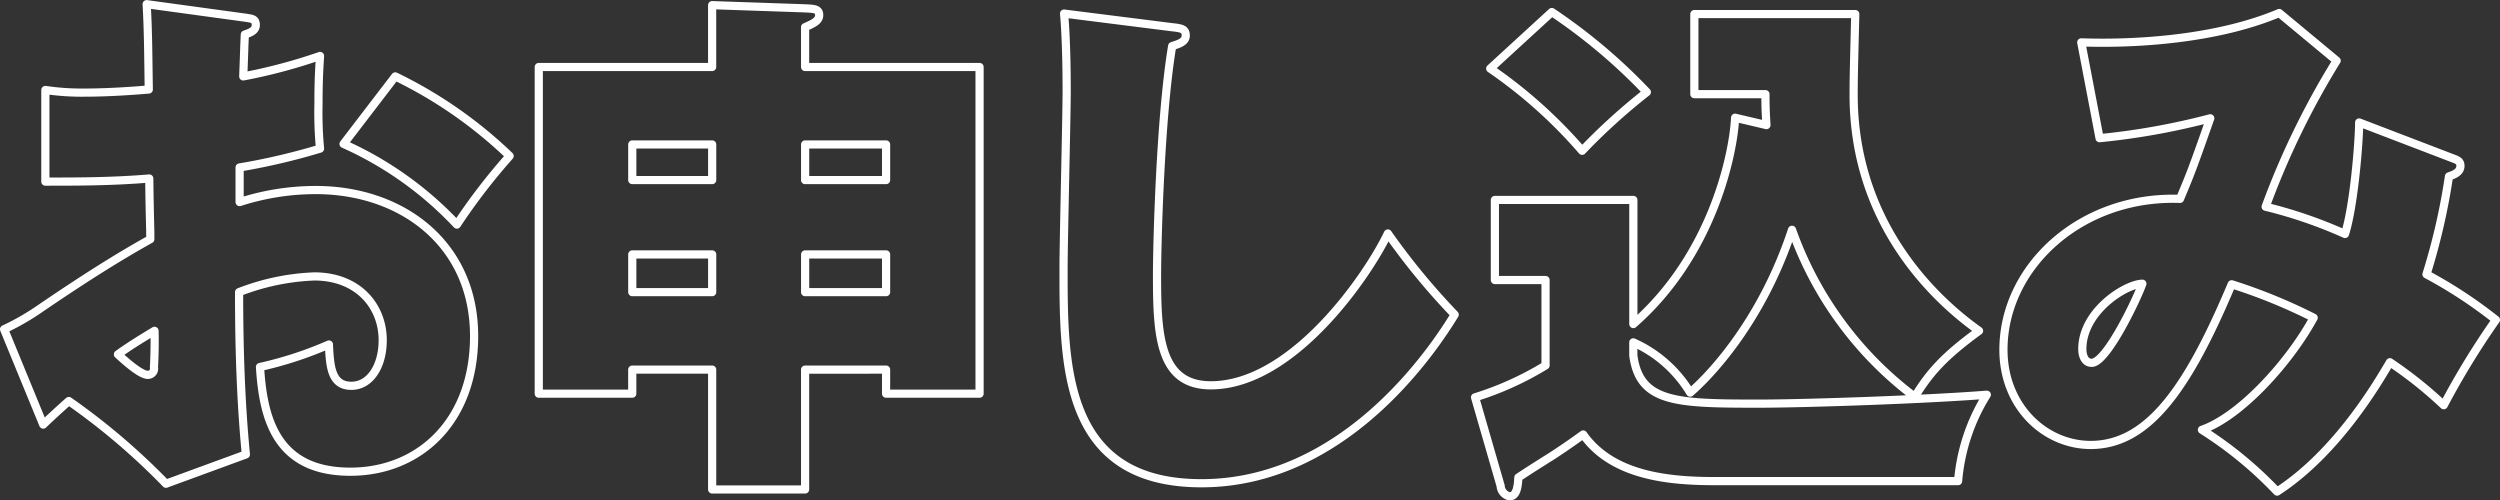 <svg xmlns="http://www.w3.org/2000/svg" width="305.592" height="61.15" viewBox="0 0 305.592 61.15">
  <rect x="0" y="0" width="305.592" height="61.15" fill="#333333" stroke="none"/>
  <defs>
    <style>
      .cls-1 {
        fill: #111d36;
        fill-opacity: 0;
        stroke: #fff;
        stroke-linejoin: round;
        stroke-width: 1px;
        fill-rule: evenodd;
      }
    </style>
  </defs>
  <path id="ttl_app.svg" class="cls-1" d="M825.617,6357.92c0.192,3.52.192,6.33,0.256,10.43-3.767.32-6.384,0.38-7.789,0.38a30.581,30.581,0,0,1-4.851-.32v11.2c3.958,0,8.107,0,12.7-.38,0.064,5.18.128,5.69,0.128,7.42-4.6,2.56-9,5.44-13.342,8.39a29.869,29.869,0,0,1-4.532,2.62l4.787,11.65c0.511-.51,2.043-1.92,3.129-2.88a81.353,81.353,0,0,1,11.873,10.11l9.767-3.58c-0.638-6.6-.83-13.25-0.83-19.84a28.262,28.262,0,0,1,9.193-1.92c5.362,0,8.363,3.64,8.363,7.8,0,3.14-1.533,5.57-3.831,5.57-2.489,0-2.617-2.43-2.745-5.05a45.673,45.673,0,0,1-8.426,2.75c0.383,5.95,1.787,12.8,11.044,12.8,8.362,0,15.129-6.08,15.129-16.58,0-11.26-8.81-17.85-19.343-17.85a30.325,30.325,0,0,0-9.32,1.47v-4.23a79.741,79.741,0,0,0,9.831-2.3,47.1,47.1,0,0,1-.191-5.44c0-3.33.127-4.74,0.191-5.89a66.338,66.338,0,0,1-9.384,2.5c0.128-3.46.128-3.84,0.192-5.12,0.574-.19,1.34-0.45,1.34-1.15,0-.77-0.447-0.77-1.213-0.9Zm0.958,39.93c0.064,2.31-.064,4.23-0.064,4.48a0.759,0.759,0,0,1-.766.9c-0.894,0-2.873-1.79-3.639-2.5C823.319,6399.84,824.979,6398.81,826.575,6397.85ZM849.684,6375a43.044,43.044,0,0,1,13.852,9.86,73.731,73.731,0,0,1,6.448-8.38,54.188,54.188,0,0,0-13.98-9.73ZM916,6402.59v2.94h11.427V6365.6H906.1v-4.87c1.021-.45,1.723-0.77,1.723-1.47,0-.77-0.638-0.77-1.723-0.83l-11.363-.39v7.56H873.546v39.93h11.427v-2.94h9.767v14.65H906.1v-14.65H916Zm-9.894-9.47v-4.61H916v4.61H906.1Zm0-13.7v-4.35H916v4.35H906.1Zm-21.13,13.7v-4.61h9.767v4.61h-9.767Zm0-13.7v-4.35h9.767v4.35h-9.767Zm52.78-20.35c0.319,3.45.319,8.77,0.319,9.41,0,3.13-.383,18.36-0.383,21.82,0,11.78,0,26.18,16.853,26.18,17.172,0,27.961-15.68,30.961-20.61a83.623,83.623,0,0,1-8.171-9.92c-2.426,5.12-11.618,18.56-21.641,18.56-6.32,0-6.575-6.21-6.575-13.44,0-3.78.383-19.2,1.851-28.03,0.83-.26,1.66-0.52,1.66-1.28,0-.84-0.574-0.9-1.724-1.03Zm82.027,12.73c-0.19,4.23-2.68,16.71-12.44,25.22v-15.17H990.418v9.79h6.192v10.44a38.107,38.107,0,0,1-8.618,3.9l3.128,10.82a1.387,1.387,0,0,0,1.086,1.28c0.893,0,1.021-1.22,1.085-2.31,0.511-.32.83-0.57,3.894-2.49,1.213-.77,2.875-1.92,4.025-2.76,3.57,5.06,10.47,5.7,16.08,5.7h29.75a23.545,23.545,0,0,1,3.51-10.56c-7.27.58-22.15,1.09-27.96,1.09-10.02,0-14.49-.13-15.25-5.89v-1.6a15.51,15.51,0,0,1,6.95,6.14c2.24-1.92,8.69-8.51,12.45-19.9a43.834,43.834,0,0,0,15,20.42c1.85-3.01,3.64-5,7.86-8.07-5.24-3.71-15.33-12.99-15.33-28.86,0-2.24.07-4.55,0.2-9.86H1014.8v9.79h8.69c0,1.03,0,1.67.12,3.78Zm-29.936-6.01a58.77,58.77,0,0,1,11.236,10.05,74.308,74.308,0,0,1,7.91-7.17,68.526,68.526,0,0,0-11.613-9.79Zm106.216,6.59c0,2.37-.64,10.24-1.73,13.63a56.233,56.233,0,0,0-9.7-3.33,98.312,98.312,0,0,1,8.68-17.85l-7.02-5.83c-7.28,3.08-16.92,3.84-24.2,3.59l2.24,11.71a86.266,86.266,0,0,0,13.53-2.43c-2.23,6.33-2.36,6.65-3.7,9.85-12.13-.44-21.58,8.32-21.58,18.44,0,6.97,5.11,11.64,10.66,11.64,7.09,0,11.94-7.04,17.24-19.64a66.984,66.984,0,0,1,10.02,4.09c-2.87,5.31-8.87,12.03-13.66,13.7a47.856,47.856,0,0,1,9.19,7.55c7.41-4.8,12.39-13.44,13.79-15.81a50.517,50.517,0,0,1,6.58,5.25,96.4,96.4,0,0,1,6.38-10.43,56.43,56.43,0,0,0-8.49-5.57,79.014,79.014,0,0,0,2.75-11.97c0.31-.13,1.4-0.38,1.4-1.28,0-.57-0.32-0.7-1.02-0.96Zm-26.5,19.71c-0.57,1.67-4.34,9.67-6.19,9.67-0.96,0-1.15-1.09-1.15-1.67C1062.22,6395.48,1067.46,6392.16,1069.56,6392.09Z" transform="translate(-807.688 -6357.41)"/>
</svg>
